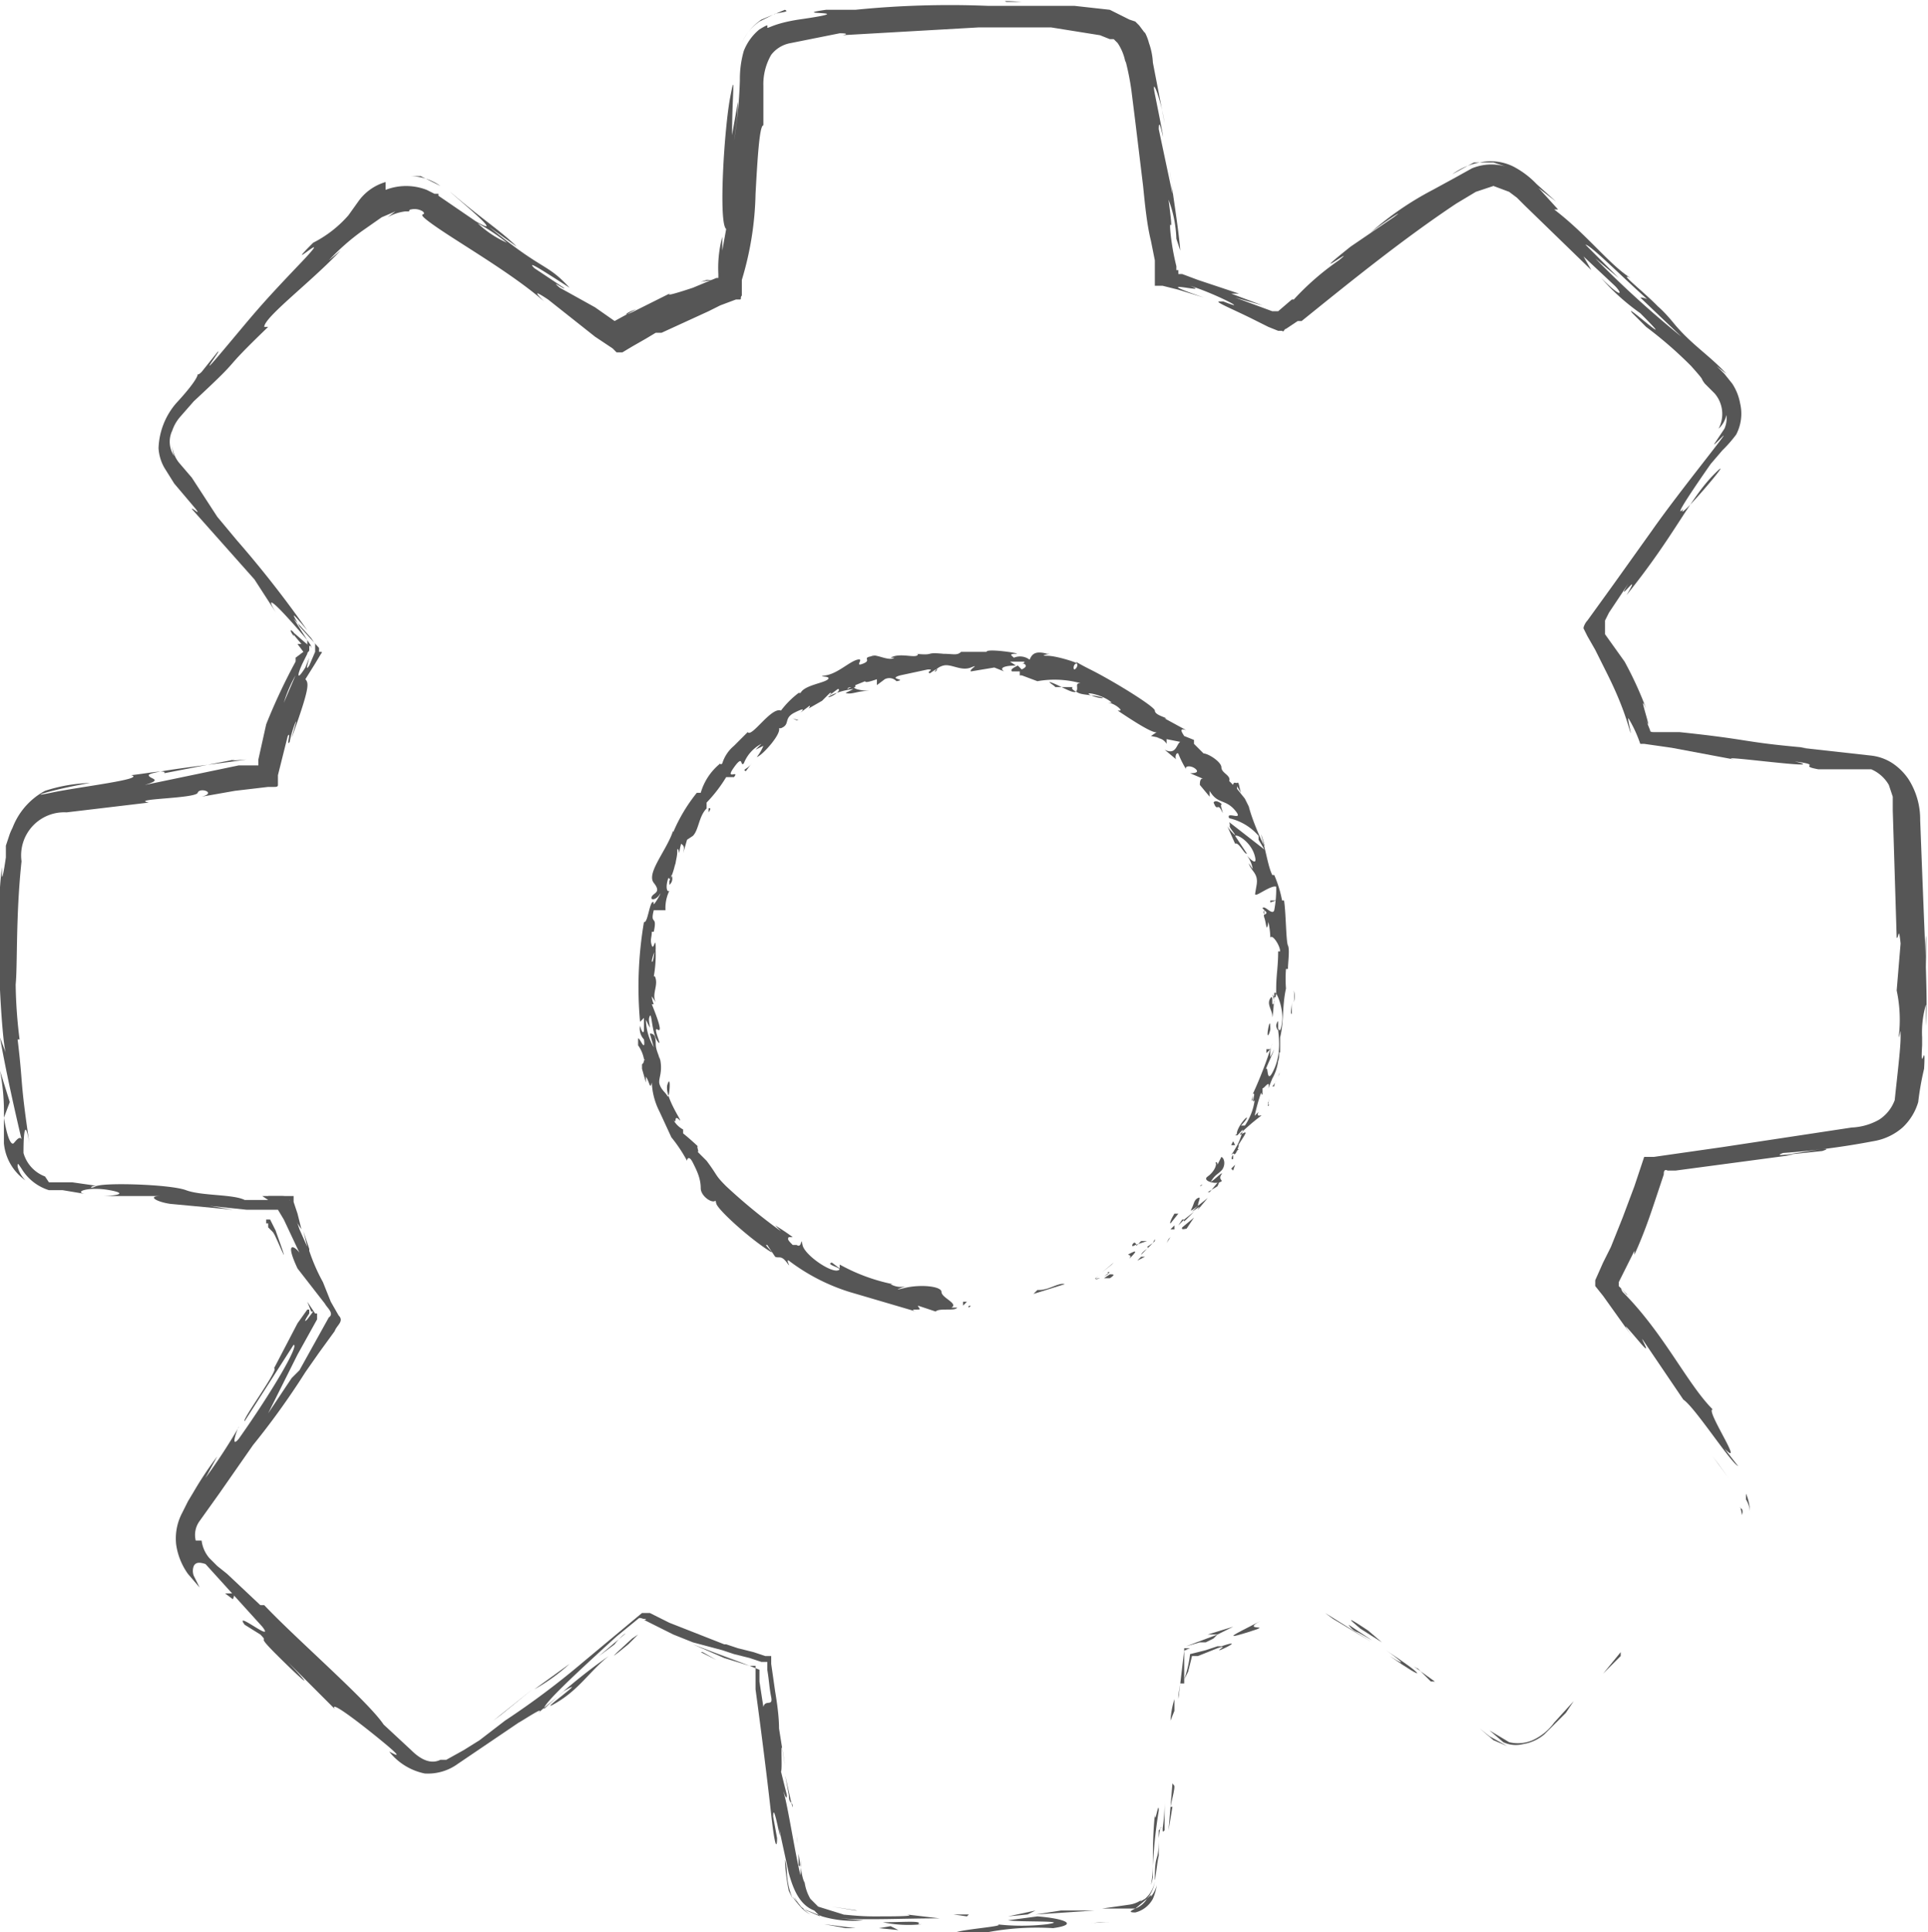 <svg xmlns="http://www.w3.org/2000/svg" viewBox="0 0 98.5 98.7"><title>wheel2</title><path d="M89.8,77.2a2,2,0,0,0-.4-1.5l-7.1-9.3A38.3,38.3,0,0,0,84.6,60l5.6-.9,5.3-.8a2.5,2.5,0,0,0,1.4-.7,2,2,0,0,0,.6-1.3q.6-3.9-.1-15a2.5,2.5,0,0,0-.7-1.6,2.1,2.1,0,0,0-1.5-.6L84,37.8a39.1,39.1,0,0,0-2.5-5.7l6.8-9.7a1.9,1.9,0,0,0,.4-1.5,2.4,2.4,0,0,0-.7-1.5L77.9,9.7A2.1,2.1,0,0,0,75,9.4a103.3,103.3,0,0,0-9.5,7.2,36.7,36.7,0,0,0-5.8-2.3L58,3.4a2.7,2.7,0,0,0-.8-1.6q-1-1-7.5-.9a63.2,63.2,0,0,0-9.2.6,2.7,2.7,0,0,0-1.4.7,2.4,2.4,0,0,0-.6,1.5q-.5,6.7-1.2,11a31.6,31.6,0,0,0-5.8,2.5l-9.7-6.9a1.9,1.9,0,0,0-1.4-.2,2.4,2.4,0,0,0-1.4.7L9.2,20.9a2.4,2.4,0,0,0-.7,1.4,2,2,0,0,0,.4,1.5l7.2,9.3a31.1,31.1,0,0,0-2.5,6.3l-5.6.8-5.3.8A2.5,2.5,0,0,0,.7,43.2q-.6,4.2.2,15a2.2,2.2,0,0,0,.7,1.6,2.3,2.3,0,0,0,1.5.7l11.2,1.3a39.5,39.5,0,0,0,2.5,5.7L9.9,77.1a1.9,1.9,0,0,0-.4,1.5,2.4,2.4,0,0,0,.7,1.5l10.2,9.8a2.1,2.1,0,0,0,2.9.3,104.7,104.7,0,0,0,9.5-7.2,36.2,36.2,0,0,0,5.8,2.3l1.6,11a3.1,3.1,0,0,0,.8,1.6q1,1,7.4.9a64.2,64.2,0,0,0,9.3-.6,2.1,2.1,0,0,0,1.4-.7,2.4,2.4,0,0,0,.6-1.6q.6-7.2,1.2-11a40.5,40.5,0,0,0,5.8-2.4l9.7,6.9a2,2,0,0,0,1.5.3,2.5,2.5,0,0,0,1.4-.7l9.8-10.2a2.4,2.4,0,0,0,.7-1.4ZM49.5,66A16.3,16.3,0,0,1,32.9,50.1,16.3,16.3,0,0,1,48.8,33.5,16.3,16.3,0,0,1,65.4,49.4,16.3,16.3,0,0,1,49.5,66Zm0,0" style="fill:none"/><path d="M49.5,66" style="fill:none;stroke:#707071;stroke-miterlimit:10;stroke-width:0.283px"/><path d="M49.6,66.7c-.2,0-.1.1-.1.1S49.6,66.7,49.6,66.7Z" style="fill:#565656"/><polygon points="52.1 66.2 52.1 66.2 52.4 66.1 52.1 66.2" style="fill:#565656"/><path d="M54.4,65.6c-.3-.1-.8.3-1.3.3h-.1l-.2.2Z" style="fill:#565656"/><path d="M55.8,65.6h0Z" style="fill:#565656"/><path d="M55.6,65.7Z" style="fill:#565656"/><path d="M56.7,65.1l-.3.2h.3C57,65.1,56.9,65.1,56.7,65.1Z" style="fill:#565656"/><path d="M56.9,64.9h0Z" style="fill:#565656"/><path d="M56.4,65.2l.3-.2c-.1,0-.1-.1-.1.1Z" style="fill:#565656"/><path d="M56.2,65.3c-.2,0-.4.1-.1-.1S55.6,65.5,56.2,65.3Z" style="fill:#565656"/><path d="M54.5,65.4h0Z" style="fill:#565656"/><path d="M58.5,64.2h-.2l-.2.2Z" style="fill:#565656"/><path d="M58.3,64.1l.3-.3C58.3,64,58.3,64.1,58.3,64.1Z" style="fill:#565656"/><path d="M56.8,64.6l-.5.4.6-.5Z" style="fill:#565656"/><polygon points="59.7 63.3 59.6 63.5 59.8 63.2 59.7 63.3" style="fill:#565656"/><path d="M60.4,62.7c-.1.2.3,0,.2.1l.4-.6Z" style="fill:#565656"/><path d="M61.2,61.9l-.2.3Z" style="fill:#565656"/><path d="M59.1,63.5h0Z" style="fill:#565656"/><path d="M59.2,63.4h0l.3-.2Z" style="fill:#565656"/><path d="M59.1,63.5h0Z" style="fill:#565656"/><path d="M57.7,64.3c.2-.2.5-.5.1-.3S57.9,64,57.7,64.3Z" style="fill:#565656"/><path d="M58.9,63.5l-.3.2s.1,0,0,.1Z" style="fill:#565656"/><polygon points="59 63.3 58.9 63.5 59 63.4 59 63.3" style="fill:#565656"/><path d="M60.6,62.3l.4-.4-.5.4S60.4,62.5,60.6,62.3Z" style="fill:#565656"/><path d="M59.9,62.8h0Z" style="fill:#565656"/><polygon points="62.4 60.4 62.3 60.4 62.3 60.4 62.4 60.4" style="fill:#565656"/><path d="M60.4,62.3l-.2.3.3-.3Z" style="fill:#565656"/><path d="M61.5,61.5l-.3.2Z" style="fill:#565656"/><path d="M60,62.8h0Z" style="fill:#565656"/><path d="M60,62.8v-.2l-.2.2Z" style="fill:#565656"/><path d="M62.1,59.4c.1.1-.1.5-.4.7s.3.4.6.3-.1-.1.1-.4-.7.6-.5.3.3-.3.5-.5.2-.6,0-.7l-.2.4S62.2,59.3,62.1,59.4Z" style="fill:#565656"/><path d="M61.8,60.9h-.1l.5-.3c.1-.2.1-.3.1-.3l-.5.6Z" style="fill:#565656"/><path d="M61.2,61.6c0-.2.2-.5,0-.4s-.2.3-.3.5-.1.2.3-.1l-.3.3.3-.2h0c.2-.1,0,0,0,.1h0l.5-.6Z" style="fill:#565656"/><path d="M58,63.5h0Z" style="fill:#565656"/><path d="M58.3,63.4l-.2.2c-.1.1,0,0-.1-.1s-.3.3,0,.1h0l.6-.2Z" style="fill:#565656"/><path d="M59.8,62.5l.4-.5H60C59.7,62.5,59.8,62.5,59.8,62.5Z" style="fill:#565656"/><path d="M62.5,60.3h0v-.1Z" style="fill:#565656"/><polygon points="62.9 59.7 63 59.8 63.1 59.5 62.9 59.7" style="fill:#565656"/><path d="M40.9,36.5h0Z" style="fill:#565656"/><path d="M42,35.9h0C42,35.9,42,35.9,42,35.9Z" style="fill:#565656"/><path d="M63.4,40.5c-.1-.3-.1-.6-.2-.5h-.1Z" style="fill:#565656"/><path d="M52,33.8h0Z" style="fill:#565656"/><path d="M51.8,34.2h0Z" style="fill:#565656"/><path d="M36.2,41.3v.2C36.4,41.2,36.2,41.3,36.2,41.3Z" style="fill:#565656"/><path d="M66,51.8v-.6C66,51.5,65.9,51.8,66,51.8Z" style="fill:#565656"/><path d="M40.7,35.1h0Z" style="fill:#565656"/><path d="M66.1,50.6h0a2.7,2.7,0,0,1,0,.6A1.1,1.1,0,0,0,66.1,50.6Z" style="fill:#565656"/><path d="M40.7,62.9h0Z" style="fill:#565656"/><path d="M47.2,66.5h0Z" style="fill:#565656"/><path d="M64.7,56.8c-.1.2,0,0,0,0Z" style="fill:#565656"/><path d="M63.9,57.4h0Z" style="fill:#565656"/><path d="M65.4,48.9h0C65.3,48.9,65.3,48.9,65.4,48.9Z" style="fill:#565656"/><path d="M64.5,57v0Z" style="fill:#565656"/><path d="M64.6,57h0Z" style="fill:#565656"/><path d="M64.8,56.6v.3h0Z" style="fill:#565656"/><path d="M33.4,52.2h0C33.5,52.4,33.5,52.3,33.4,52.2Z" style="fill:#565656"/><polygon points="59.6 38.1 59.6 38.1 59.6 38 59.6 38.1" style="fill:#565656"/><path d="M59.1,37.7a.6.6,0,0,1,.5.3v-.4Z" style="fill:#565656"/><path d="M38.6,38.3l.4-.2c-.2.5-.5.7-.2.5s1.1-1.1,1-1.4h.1c.5-.2.1-.5.7-.8s.4-.1.3,0l.4-.3c.1-.1.1,0,0,.1l.7-.4h0l.4-.4c.2,0-.1.1,0,.1l.4-.3c.2,0-.1.3-.4.4s.3-.3,1.2-.4l-.4.2c.3.1.6-.1,1.1-.1s-1,0-.6-.3l.5-.2c0,.1.3,0,.6-.1V35l.4-.3a.5.5,0,0,1,.6.1c.6-.1-.5-.1.2-.3l1.4-.3c.4,0-.1.1.1.2l.3-.2c.1,0,.1,0,0,.1s0-.2.4-.3.9.3,1.4.1-.1.1,0,.2l1.2-.2.5.2c-.3-.2.1-.3.6-.3l-.3-.2h.7c.1,0,0,.1-.1.1h.1c.2.1.1.2-.1.3l-.2-.2c-.2.1-.4.2-.3.3h.4v.2h.1l.8.3a5,5,0,0,1,2.2.1c-.3,0-.1.2-.2.4s-.7-.2-1.2-.4.2.2.1.2h.9c-.1.1.1.2.3.3s.7.1,1.1.2-.1.1-.5-.1.7,0,1.1.4h-.2c.3,0,.8.4.6.4h-.1c.6.4,1.8,1.2,2,1.1l-.3.2,1.5.3c-.2.1-.2.7-.8.4l.6.5c-.1-.1,0-.4.1-.3a4.8,4.8,0,0,0,.4.8c-.1-.2.3-.2.5,0s-.2.2-.3.2l.7.3c-.2-.1-.2.2-.2.3l.5.6v-.3c.4.7.8.4,1.3,1s-.5,0-.3.4a2.8,2.8,0,0,1,1.5.9v.2l.3.5L62.8,42c.1.3-.1.1.2.5s-.2-.1-.3-.3l.4.9c.2-.1.5.6.6.5l-.6-.9c.1-.1.8.3,1,1s-.4,0-.4,0a1.5,1.5,0,0,1,.3.7l-.2-.3c.1.4.5.5.4,1.1s-.1.5,0,.5.8-.5,1-.4a5.8,5.8,0,0,1-.1,1.2c-.1.3-.5-.3-.6-.1l.2.2c0,.2-.2,0-.1.3s.1.8.2.2a4.1,4.1,0,0,1,.1.8c.1-.2.5.4.5.7h-.1c0,.8-.1,1.2-.1,1.9s-.1.4-.2.3a1.1,1.1,0,0,1,.1.4c-.2.4,0-.5-.2-.2s.1.6.1.9.1-.7.1-1.1.5.6.4,1.4-.2.2-.2.4.2,1.1-.2,2-.3-.1-.4,0,.3-.7.4-1l-.2.4a1.6,1.6,0,0,1,.1-.7,22,22,0,0,1-1,2.6c0,.2-.1.4,0,.3v-.3c.2-.2-.1.6.1.3a3,3,0,0,1-.5,1.3h-.2s.3-.3.3-.4-.6.6-.5.9l.3-.3a3.3,3.3,0,0,1-.6,1.3l.4-.3c-.4.1.7-1.1.2-.8s.4-.5.8-.8-.2.1,0-.3h0l-.2.2a10.5,10.5,0,0,1,.3-1.1c.1-.2,0,.1.1,0v-.3c.1,0,.4-.5.3,0l.2-.5a2.4,2.4,0,0,0,.3-.9c.1-.2,0-.6.1-.4v-.8h0c.2-.8.1-1.6.3-2.5a6.5,6.5,0,0,1,0-1h.1c0-.3.1-1,0-1.2s-.1-1.7-.2-2.3h-.1a6.2,6.2,0,0,0-.4-1.3h-.1c-.2-.4-.3-1.1-.5-1.8s.1.2.1.3S64,42,63.8,41.2l-.2-.4h0v0l-.4-.5v-.2h0c-.1-.2-.2-.1-.2,0l-.2-.2c.1-.3-.4-.4-.4-.7s-.8-.8-1-.7h.1l-.5-.5v-.2l-.5-.2c-.2-.3-.2-.4.1-.3l-1.1-.6h.1c-.2-.1-.6-.2-.6-.4s-2.1-1.5-3.3-2.1-.5-.4-.7-.1-.2-.2,0-.2-1-.4-1.5-.4.2-.1.1-.1h-.1c-.7-.2-.8.1-.9.3a.8.8,0,0,0-.8-.1c-.1-.1-.3-.2.1-.2s-1.5-.3-1.5-.1H49.1c-.2.2-.4.1-.9.1h0c-1-.1-.4.1-1.4,0h.1c0,.3-.9-.1-1.4.2h.2c-.3.2-.9-.2-1.2-.1h.2c-.8.1-.1.2-.6.4s.1-.3-.3-.2-1,.7-1.6.8.3,0,.1.2-1.2.3-1.4.7h-.1a4.6,4.6,0,0,0-.9.9c-.5-.2-1.5,1.4-1.7,1.1l-.7.7h0a1.9,1.9,0,0,0-.6.9c-.1.1-.1,0-.1,0a3,3,0,0,0-1,1.5h-.2a8.5,8.5,0,0,0-1.2,2,.1.1,0,0,1,0-.1c-.3,1-1.4,2.2-1,2.7s0,.5-.1.7.2.2.4-.1-.4.8-.3.4h0c-.2-.2-.3,1.1-.5,1a19.8,19.8,0,0,0-.2,5.1l.2-.2v.6c0,.2-.1.2-.2-.2a.8.8,0,0,0,.2.7c.1.8-.3-.3-.3,0v.3h0a1.8,1.8,0,0,1,.3.7c0,.3-.1.2-.1.3s0,0,0,.2l.2.7v-.3c.2.3.2.7.3.3a3.6,3.6,0,0,0,.4,1.5l.6,1.3a7.6,7.6,0,0,1,.8,1.2c0-.1.1-.3.3.1s.4.8.4,1.3.9,1,.8.4-.1.1,0,.4,1.4,1.5,2.4,2.2-.1-.2.2-.1l.4.6c.2.1.3-.1.6.3s-.1-.2.1-.1a10.1,10.1,0,0,0,3.1,1.6l3.4,1c-.3-.1-.1-.1.1-.1s0-.1,0-.2l.9.3c.2-.2,1,0,1.1-.2h-.3c.4-.2-.5-.5-.5-.8s-1.1-.4-1.9-.2.1-.1.1-.1a1,1,0,0,1-.8-.1h.1a9.5,9.5,0,0,1-2.7-1v.2l-.4-.3c-.4.1.7.3.3.4s-1.7-.8-1.8-1.3,0,.2-.3,0h-.2c-.2-.2-.3-.3-.2-.4h.2a10.3,10.3,0,0,0-.9-.6l.3.3a29,29,0,0,1-2.8-2.3h0c-.6-.6-.4-.5-1-1.3h0l-.5-.5c.2.2-.1-.4.1-.2s-.3-.3-.8-.7v-.2a1.2,1.2,0,0,1-.5-.5c.2.3,0-.3.3,0s-.8-1.2-.6-1.8.1.8,0,.6-.3-.3-.4-.6.2-.6,0-1.4v.2c0-.3-.2-.5-.2-.9s-.1-.5-.3-.5l.2.7a2.9,2.9,0,0,1-.4-1.4l.2.4c0-.2-.1-.4,0-.6s.1.9.4,1.3-.3-.8,0-.6-.1-.8-.3-1.3h.1a1.3,1.3,0,0,1-.1-.4l.2.3c-.2-.4.1-.8,0-1.2s-.2.2-.3.6.3-.6.3-1.8-.1.6-.2.3a2,2,0,0,1,.2-.6c0-.8-.1.1-.2-.2s0-.4,0-.7h.1c.2-.9-.2-.3,0-1.1v0H34a2,2,0,0,1,.2-1c-.1.1-.2-.1-.1-.5s.1.2.2-.3a.4.4,0,0,1-.1.5V45a3.7,3.7,0,0,0,.3-.9v.2c0-.3.1-.5.1-.8s.1,0,.1.1a3,3,0,0,1,.1-.5c.1.1.2.1.1.5l.2-.7.3-.2c.3-.3.3-1,.7-1.4V41a7.3,7.3,0,0,0,1-1.3h.4c.3-.4-.5.2,0-.5s.3,0,.5-.2a1.9,1.9,0,0,1,.9-1Zm5.1-3.3-.4.2C43.3,35.1,43.5,35.1,43.7,35.1Zm9.2-.9h0ZM65.3,55h0C65.4,54.7,65.4,54.8,65.3,55Zm-.2.5h0a.6.6,0,0,1,.1-.3S65.1,55.4,65,55.5ZM32.9,54.1h0C33,54.2,32.9,54.2,32.9,54.1Z" style="fill:#565656"/><path d="M51.8,34.2h0C51.7,34.1,51.7,34.1,51.8,34.2Z" style="fill:#565656"/><path d="M36.2,41.2h0Z" style="fill:#565656"/><path d="M64.6,46.7a.6.6,0,0,1,0-.2S64.5,46.6,64.6,46.7Z" style="fill:#565656"/><path d="M63.9,58.5l.2-.3-.2.3S63.9,58.4,63.9,58.5Z" style="fill:#565656"/><path d="M61.3,60.6h0C61.4,60.6,61.5,60.4,61.3,60.6Z" style="fill:#565656"/><path d="M63.3,58.5c-.1,0-.2.2-.3.4h0C63.1,59.1,63.2,58.8,63.3,58.5Z" style="fill:#565656"/><path d="M63,59v.2C62.9,59.3,62.9,59.1,63,59Z" style="fill:#565656"/><path d="M64.8,56.3c-.1.1.1.1,0,.2S65,55.6,64.8,56.3Z" style="fill:#565656"/><polygon points="62.9 58.5 63.1 58.5 63 58.3 62.9 58.5" style="fill:#565656"/><path d="M64,56.8l-.2.4s0,.1,0,.1Z" style="fill:#565656"/><path d="M63.7,57.3v0Z" style="fill:#565656"/><path d="M63.1,58h.1l.2-.2Z" style="fill:#565656"/><path d="M65.3,52.6v-.4c0-.1-.1.1-.1.2S65.3,52.7,65.3,52.6Z" style="fill:#565656"/><path d="M64.7,53.8l.2-.2h-.2Z" style="fill:#565656"/><path d="M64.9,52.6c0-.1,0-.6-.1-.1S64.8,53,64.9,52.6Z" style="fill:#565656"/><polygon points="64.9 46 64.9 46.1 65.2 46 64.9 46" style="fill:#565656"/><path d="M62,41c.2.5.2,0,.4.4s-.1-.3,0-.3S62.1,40.8,62,41Z" style="fill:#565656"/><path d="M62.3,41.2h0Z" style="fill:#565656"/><path d="M48.5,66.7h0Z" style="fill:#565656"/><path d="M49.2,66.5v.2l.2-.2Z" style="fill:#565656"/><path d="M44.6,35.1h0Z" style="fill:#565656"/><polygon points="40.7 36.8 40.8 36.8 40.5 36.7 40.7 36.8" style="fill:#565656"/><path d="M38.1,39.4l.3-.4C38.2,39.3,37.9,39.3,38.1,39.4Z" style="fill:#565656"/><path d="M89,77.4c.1-.4-.1-.3-.1-.4S89,77.4,89,77.4Z" style="fill:#565656"/><polygon points="82.8 84.6 82.8 84.4 81.9 85.5 82.8 84.6" style="fill:#565656"/><path d="M76.1,88.4l.7.6a1.5,1.5,0,0,0,1,.1,2.2,2.2,0,0,0,1.1-.5l.9-.9.2-.2.4-.6L79.4,88a2.8,2.8,0,0,1-1.1.9,1.9,1.9,0,0,1-1.2.1l-.5-.3Z" style="fill:#565656"/><path d="M72.4,85.2c.2.2-.9-.6.9.7h-.2Z" style="fill:#565656"/><path d="M73.1,85.8c.8.6-.5-.4,0,0Z" style="fill:#565656"/><path d="M69.5,83.2l1.1.7-.7-.6C68.7,82.5,68.9,82.7,69.5,83.2Z" style="fill:#565656"/><path d="M68.4,82.7l.6.4Z" style="fill:#565656"/><path d="M70.1,83.8,68.9,83a.9.9,0,0,0,.5.4Z" style="fill:#565656"/><path d="M70.8,84.3c.6.4,1.3,1,.2.3C73,86,72.8,85.6,70.8,84.3Z" style="fill:#565656"/><path d="M75.6,88.3l.7.6.7.3-.9-.5Z" style="fill:#565656"/><path d="M61.7,83.5h.5l.8-.4Z" style="fill:#565656"/><path d="M62.2,83.5l-1.6.6.7-.2h.3l.4-.2Z" style="fill:#565656"/><polygon points="68.1 82.7 70.1 83.9 67.7 82.4 68.1 82.7" style="fill:#565656"/><polygon points="59.6 88.9 59.6 88.1 59.6 89.6 59.6 88.9" style="fill:#565656"/><path d="M59.2,92.5c0-.6-.2.8-.2.2-.1,1-.1,1.8-.1,2.6A25.5,25.5,0,0,1,59.2,92.5Z" style="fill:#565656"/><path d="M58.8,96.3a5.1,5.1,0,0,0,.1-1c0,.2,0,.5,0,.6A2.9,2.9,0,0,1,58.8,96.3Z" style="fill:#565656"/><path d="M60,86.8a4.6,4.6,0,0,0-.2,1.1l.2-.5Z" style="fill:#565656"/><path d="M60,87.4h0v0Z" style="fill:#565656"/><path d="M60.1,86.7h0A.2.2,0,0,0,60.1,86.7Z" style="fill:#565656"/><path d="M64.4,82.8c-.7.4-2.3,1.1-.7.6S63.3,83.4,64.4,82.8Z" style="fill:#565656"/><path d="M60.3,86l.2-1.7h.2c-.1,0-.5.1.1-.1h-.3V86Z" style="fill:#565656"/><polygon points="60.2 86.8 60.3 86 60.2 86.6 60.2 86.8" style="fill:#565656"/><path d="M59.2,93.9c0,.3,0,.7-.1,1s-.1.8-.1,1.1.1-.8.2-1.2V93.5C59.4,93.4,59.3,93,59.2,93.9Z" style="fill:#565656"/><path d="M59.6,90.8h0C59.6,90.8,59.6,90.7,59.6,90.8Z" style="fill:#565656"/><polygon points="52.8 97.8 52.9 97.8 53 97.8 52.8 97.8" style="fill:#565656"/><path d="M59.4,93.4a9.3,9.3,0,0,0,.1-1.4v1.5C59.4,93.6,59.4,93.6,59.4,93.4Z" style="fill:#565656"/><path d="M57.9,97.2l.6-.3Z" style="fill:#565656"/><path d="M59.5,91.1h0C59.5,91.2,59.5,91.2,59.5,91.1Z" style="fill:#565656"/><path d="M59.5,91.1c0,.3,0,.6,0,.9v-.9Z" style="fill:#565656"/><path d="M50.5,98.7a13.6,13.6,0,0,1,3.3-.2c1.4-.2.5-.5-.8-.6l-1.5.2c.5.1,3.3,0,2,.2a11.2,11.2,0,0,1-2.6,0c.8.1-2.5.3-2.1.5h1.7S50,98.7,50.5,98.7Z" style="fill:#565656"/><path d="M55.7,97.6H54.2l-1.3.2,3-.2Z" style="fill:#565656"/><path d="M58.6,97a1.2,1.2,0,0,1-.6.5c-.2.1-.4.2,0,.2a1.4,1.4,0,0,0,.9-.7,2.8,2.8,0,0,0,.2-.7,1.5,1.5,0,0,1-.4.7h.1v-.2l-.3.3a1.7,1.7,0,0,0,.5-1,1.5,1.5,0,0,1-.5.9h0c-.5.3-.1,0,0-.1h0a1.4,1.4,0,0,1-.8.4l-1.4.2H58Z" style="fill:#565656"/><path d="M62.3,84.2h0Z" style="fill:#565656"/><path d="M61.2,84.6l1-.4c.6-.2,0,.1.1.1s1.3-.6.1-.2h-.2l-.6.2-.8.2a6,6,0,0,1-.3,1.3l.2-.4.2-.8Z" style="fill:#565656"/><path d="M59.9,91.1l-.2,2.4.2-1.2h-.1C60.1,91,60,91.3,59.9,91.1Z" style="fill:#565656"/><polygon points="52.5 97.8 52.9 97.6 51.5 97.9 52.5 97.8" style="fill:#565656"/><polygon points="49.4 97.9 49.5 97.8 48.7 97.8 49.4 97.9" style="fill:#565656"/><path d="M34.5,15l.7-.3Z" style="fill:#565656"/><path d="M30.7,15.8h0Z" style="fill:#565656"/><path d="M15.4,62.8l-.2-.8-.2-.6v-.3H13.7l.5.2h.6v.2l.2.7Z" style="fill:#565656"/><path d="M15.7,32.7V33h.2v.1h0a.1.1,0,0,0,0-.1Z" style="fill:#565656"/><path d="M14.9,32.5l-.8-1.1Z" style="fill:#565656"/><path d="M51.4.1h.8C50.9,0,51.5.1,51.4.1Z" style="fill:#565656"/><path d="M29.1,85l-1.8,1.3A9.7,9.7,0,0,0,29.1,85Z" style="fill:#565656"/><path d="M33.2,17.1l.5-.3Z" style="fill:#565656"/><path d="M25.2,87.9l.4-.3,1.6-1.3Z" style="fill:#565656"/><path d="M98.5,52.4v.2S98.5,52.5,98.5,52.4Z" style="fill:#565656"/><path d="M84.7,70.4l-.7-1Z" style="fill:#565656"/><path d="M40.7,93.8c.1.7,0,.1,0,0Z" style="fill:#565656"/><path d="M40.8,97l-.2-.2Z" style="fill:#565656"/><path d="M20,89.4h0Z" style="fill:#565656"/><path d="M40.7,94.8v0Z" style="fill:#565656"/><path d="M40.8,94.7v.6C40.9,95.4,40.9,95.3,40.8,94.7Z" style="fill:#565656"/><path d="M40.5,92.9V94c0-.1,0-.2,0-.2Z" style="fill:#565656"/><path d="M83,14.2h.1C83.6,14.7,83.4,14.5,83,14.2Z" style="fill:#565656"/><path d="M.2,57.1h0Z" style="fill:#565656"/><path d="M0,54.7a11.2,11.2,0,0,1,.2,2.4l.3-.8Z" style="fill:#565656"/><path d="M37.7,5.2l-.3,1.7c0-2,.2-3.5-.1-1.9s-.6,6.4-.2,6.7l-.2,1.1v-.7a6.2,6.2,0,0,0-.2,1.9v.2h-.1l-1.2.5c-.9.3-1.6.5-1,.2l-2,1c-.6.3-.5.1.1-.1l-1.1.6-1-.7h0l-1.8-1c-.6-.5.4.2.2,0l-1.5-1c-.5-.5.7.3,1.8,1-1.2-1.3-1.3-.8-4.1-3.1l1.4,1c-.8-.8-1.9-1.5-3.4-2.8.3.3,3,2.5,1.3,1.5l-1.9-1.3V9.9h-.2l-.4-.2a2.9,2.9,0,0,0-2.1,0V9.3a2.6,2.6,0,0,0-1.4,1l-.5.7a6,6,0,0,1-1.8,1.4c-1.8,1.8,1.4-1.1-.7,1.1S13,16,11.4,17.9s.1-.3-.3.1l-.8,1c-.2.2-.2.1-.2.1s.1.2-1.1,1.5a3.7,3.7,0,0,0-.9,2.3,2.3,2.3,0,0,0,.3,1l.5.8,1.1,1.3c.3.4-.2-.1-.2,0L13,29.6l1.1,1.7c-.8-1.3.5.1,1.6,1.4l-.7-1.1.9,1,.2.3v.2c0,.1,0,.1,0,.2l-.3.7c-.2.3-.1,0,0-.4l-.2.5c-.5.8-.4.3-.1-.3l.2-.4c0-.1.1-.1.1-.2V33c-.5-.4-1-.9-.9-.7l.5.6h-.2l.3.4-.4.3a1.2,1.2,0,0,1,0,.2,30.5,30.5,0,0,0-1.5,3.2l-.4,1.8V39s0,.1,0,.1h-1l-4.8,1c1-.3.2-.3.2-.5s3-.5,5-.8c-1.1.1-.8,0-.6,0l-3.6.7c.1-.2-.8,0-1.7.1.8.2-2.7.6-4.1.9s.2-.2,2-.5a8.1,8.1,0,0,0-2.3.4A3.6,3.6,0,0,0,.6,42.4a6.9,6.9,0,0,1,.5-.8,3.5,3.5,0,0,0-.6,1l-.2.6v.6c-.1.7-.2,1.2-.2.9v-.4c-.4,3,0,9,.2,9.5L0,53c.3,1.7.7,3.5,1.1,5.2-.1-.2-.3.1-.4.2s-.3-.1-.5-1.3v1.3a2.6,2.6,0,0,0,1.1,1.9,1.5,1.5,0,0,1-.4-.7c0-.2,0-.2.2.1a2.5,2.5,0,0,0,1.4,1.1h.7l1.2.2c-.7-.1.1-.4,1.2-.2s.1.3-.4.3H8.2c-.7,0-.2.3.5.4l3.2.3-1.2-.2,1.9.2h1.6l.3.5.8,1.7c-.2-.3-.8-.7-.1.8l1.4,1.8c.1.2.5.5.2.7l-.5.9-1,1.8-.4.4-1.2,1.8,1.5-3,1-1.8v-.3h-.1l-.4-.6.2.5H16l-.3.4c-.2.2-.1,0,.1-.3v-.2h-.1l-.5.7L14,69.9c.3,0-1.7,2.7-1.5,2.7L15,68.7c.3,0-1.1,2.4-2.8,4.8-.5.6,0-.7,0-.6a28.7,28.7,0,0,1-1.7,2.6l.6-1.1a18.1,18.1,0,0,0-1.2,1.8l-.3.5-.3.6A2.8,2.8,0,0,0,9,78.9a3.4,3.4,0,0,0,.6,1.5l.6.7-.3-.6a.7.7,0,0,1,0-.5c.1-.2.3-.2.6-.1l2.9,3.2c.7.9-1.5-.9-.9-.1l.8.5c.5.5-.3-.1.8,1s2.3,2.2.6.4l2.4,2.4c-.3-.5,1.4.8,2.6,1.8s.1.3.2.4a3.1,3.1,0,0,0,1.8,1.1,2.6,2.6,0,0,0,1.7-.5l3.1-2.1c.2-.1,1.4-.9,1-.5l1.3-1.1c1.5-.9-1.6,1.3-.4.6s1.7-1.6,2.7-2.4a28.2,28.2,0,0,0-3.3,2.7c-.1-.2,1.5-1.7,3.7-3.7l1.1-.9c.1-.1.2,0,.3,0H33c0,.1-.2,0,0,.1l1.4.7,1,.4,1.5.4.6.2.8.2.6.2h.3v.4c.1.6.1.9.2,1.4s-.3.1-.4.5l-.2-1.3v-.6l-.5-.2-1.8-.7,1.5.6L35.4,84l1.6.7,1.3.4h.3v1.2c.3,2.2.6,4.6.8,6.4s.3,1.7.3,1.2l-.2-1.1c0-1,.5,2,.3.6l.5,2.3c.2.7.5,1.6,1.3,1.9l.3.3-.7-.3a1.9,1.9,0,0,1-.7-.7l.5.6,1,.4a5.5,5.5,0,0,0,2.1.2L42.9,98c1.4.1,3.3,0,5.1,0l-1.7-.2c.6.1-.6.1-1.7.1s-2-.2-1.2,0l-1.6-.5-.4-.4a2.3,2.3,0,0,1-.3-.9s0,.2,0,.1-.1-.1-.2-.9v-.3h0c0-.1,0-.1,0,0a5.8,5.8,0,0,1,0,.8c-.2-.7-.6-3.2-.8-4s.1.4.1-.1l-.3-1.2c.1-.1-.1-2.5.2-.3l-.3-1.9c0-.6-.1-1.3-.2-1.9L39.4,85v-.4h-.3l-.6-.2-.8-.2-.6-.2h-.1l-2.8-1.1h0l-.6-.3-.4-.2h-.4l-1.2,1-1.8,1.5a41.4,41.4,0,0,1-4,3l-1.3,1-.8.5-.9.5h-.3c-.4.2-.9.1-1.5-.5l-1.4-1.3c-.8-1.2-4.5-4.4-6.1-6.1h-.2l-1.7-1.6-.5-.4-.4-.4a1.7,1.7,0,0,1-.4-.9H10a1.2,1.2,0,0,1,.2-1l1-1.4L13.5,73l-.8,1.1a39.5,39.5,0,0,0,2.9-4l.7-1,.8-1.1c.1-.3.5-.5.2-.8l-.4-.7-.4-1a9.5,9.5,0,0,1-.7-1.6v-.1l-.3-.9.2.8-.4-.9-.2-.6-.3-.9c-.1-.2-.3-.2-.4-.2h-1l.3.2H12.5c-.6-.3-2.2-.2-3-.5s-4.2-.4-4.6-.2-.3-.1.2,0l-1.4-.2H2.5l-.2-.3a1.8,1.8,0,0,1-1.1-1.2c0-1.2.1-1.7.3-.5C1,55,1.2,55.6.9,53.1H1a24.8,24.8,0,0,1-.2-2.8c.1-1,0-3.5.3-6.3a2.2,2.2,0,0,1,2.3-2.5L7.6,41c-1-.2,2.4-.2,2.5-.5s1,0,.2.2l1.7-.3,1.7-.2H14c.1,0,.2,0,.2-.1v-.5l.2-.8.3-1.2c.2-.3-.1.6.1.3a5.1,5.1,0,0,1,.3-1c.1-.2-.1.4-.2.8.9-2.5.9-2.8.7-3l.5-.8.3-.5s.1-.1,0-.1h-.1v-.2l-1-1.1c-.2-.4-.7-1.1.4.2a55,55,0,0,0-3.6-4.6l-1-1.2L9.8,24.4l-.6-.7a1.6,1.6,0,0,1-.4-.9,1.6,1.6,0,0,0,.1.5A1.3,1.3,0,0,1,8.8,22a2.1,2.1,0,0,1,.4-.7l.7-.8h0c2.8-2.6,1.1-1.2,3.8-3.8h-.2c0-.5,2.4-2.3,3.9-3.9l-.6.5a11.5,11.5,0,0,1,1.7-1.5l1-.7.7-.3-.4.3a2.4,2.4,0,0,1,.9-.3h.2s0-.1.1-.1a.8.8,0,0,1,.6.1c.3.3-.6-.1.7.8s3.9,2.4,5.5,3.8c-.3-.3-.7-.7.2-.1l2.4,1.9.9.6.2.2h.3l.5-.3.7-.4.5-.3h.3l2.4-1.1.6-.3.8-.3h.2c.1,0,0-.1.1-.2v-.3c0-.2,0-.4,0-.5a16.2,16.2,0,0,0,.7-4.4c.1-1.8.2-3.5.4-3.5v-2a3,3,0,0,1,.4-1.6h0a1.6,1.6,0,0,1,1-.6l1-.2,1.5-.3c.6,0,.2.1.1.1l7-.4h3.7l2.5.4.5.2h.2l.2.2a2.6,2.6,0,0,1,.4,1V3.1a13.1,13.1,0,0,1,.3,1.5l.2,1.6.4,3.3c.1,1,.2,2,.4,2.8l.2,1v1.3h.4l.8.2,1.3.4c-3.2-1.1.6-.1-.7-.6,1.3.4,3.2,1.4,1.7.8h-.2c-.3,0,.7.4,1.7.9l.8.4.5.2h.2c.1.1.1-.1.2-.1l.6-.4h.2c2.6-2.1,5.2-4.2,7.9-6l1-.6.9-.3.8.3.4.3.4.4,3.4,3.3-.4-.7,1.6,1.5c.4.4.4.7-.7-.4a11.3,11.3,0,0,0,2,1.8c2.2,2.2-1-.7-.4,0l.9.9-.2-.2a20.9,20.9,0,0,1,2.3,2c.8.9.4.5.7.9l.5.5a1.6,1.6,0,0,1,.2,1.8,1.3,1.3,0,0,0,.4-.7,1.3,1.3,0,0,1-.1.7l-.2.3-.2.3c-.2.3-.2.3.3-.2s-2.2,2.8-3.6,4.8l-2,2.8-1.3,1.8c-.1.1-.2.3-.2.4l.2.4.4.7.6,1.2c.4.8.8,1.7,1.1,2.7s-.1-.5,0-.4a6.7,6.7,0,0,1,.6,1.3h.2l1.4.2,3.2.6c-1.3-.3,5.2.6,3.1.1,1.5.2.1.2,1.2.4h2.7a1.9,1.9,0,0,1,.9.8l.2.6v.7l.2,6.5c.1.1.1-.7.2.3l-.2,2.4a7.1,7.1,0,0,1,.1,2.4c.1-.2.1-.6.1,0s-.2,2.2-.3,3.2a2,2,0,0,1-.8,1,3.1,3.1,0,0,1-1.4.4l-6.6,1-3.5.5h-.5l-.2.6-.3.9-.6,1.6-.6,1.5-.4.8-.4.9v.3h0l.4.5.5.7,1,1.4c-.7-1-.2-.4.4.3s.1-.1.1-.2l2.1,3.1c.6.4,2.4,3.2,2.8,3.4l-.7-.9c1.1,1.1-1-2-.6-2-1.3-1.3-2.5-3.9-4.6-6-.3-.5.4.4.2.1l-.4-.4v-.2h0l.8-1.6v.2c.5-1.1.8-2,1.1-2.9l.4-1.2c0-.1,0-.3.2-.2h.4l6-.8h-.4l1.9-.2c1.2-.4-3.1.5-2,.1a39.3,39.3,0,0,0,4.6-.6,3,3,0,0,0,1.5-.7,2.9,2.9,0,0,0,.8-1.3,14.6,14.6,0,0,1,.3-1.7c.1-1.7-.2.5-.1-1.2V53a5.1,5.1,0,0,1,.2-1.7v1.1c.1-1.5-.1-4.1,0-4.6v1.6c-.1-2.3-.2-4.9-.3-7.5a3.8,3.8,0,0,0-.6-2.1,3,3,0,0,0-.8-.8,2.5,2.5,0,0,0-1.1-.4L92,38.2h.3c-3.4-.3-2.7-.4-6.5-.8H84.5c-.1,0-.2,0-.2-.1l-.2-.5c.4.9-.5-1.7,0-.6A18.6,18.6,0,0,0,83,33.8L82,32.4v-.2c0-.1,0-.1,0-.2v-.3l.2-.4,1-1.5c-.8,1.3.8-.9-.1.6,2.5-3.1,3.2-4.9,4.5-6.2s-2.1,2.7-1.6,1.8c-.6.6.7-1.3,1.4-2.3l.6-.7a6.7,6.7,0,0,0,.7-.8,2.3,2.3,0,0,0,.2-1.6,2.7,2.7,0,0,0-.4-1l-.4-.5-.4-.4.5.4c-.8-.9-1.8-1.5-2.7-2.6s-1.4-1.3-1.7-1.3l2.1,2a52.1,52.1,0,0,1-4.4-4l1.2,1-1.7-1.7c.3,0,2.6,2.4,4,3.5-.5-.7-2.5-2.2-1.7-1.8-1.1-.7-2.2-2.2-3.9-3.5h.2L78.6,9.6l.9.7-1-.9a4.5,4.5,0,0,0-1.2-.9,2.6,2.6,0,0,0-1.7-.2,3.4,3.4,0,0,0-1.4.6l1.1-.6h1l.6.2a2.6,2.6,0,0,0-1.7.1l-.9.5-1.1.6a16,16,0,0,0-3.2,2.2c.5-.4,2-1.4,1.2-.8l-2.2,1.5c-2.5,2,.5-.2-.6.7a13.6,13.6,0,0,0-2.3,2h-.1l-.7.6H65l-1.9-.7,1.4.4-1.6-.6h.4l-2.1-.7-.8-.3h-.2v-.2h-.1v-.2a12.2,12.2,0,0,1-.3-1.7c-.1-1.1.2.6-.1-1.7a6.2,6.2,0,0,1,.4,2l.2.6c-.1-1.2-.4-3-.5-3.8s.1.7.1.9l-.7-3.3c0-.5.1-.1.2.3s-.2-1.1-.4-2.1.3.2.5,1.5l-.6-3.1a3.5,3.5,0,0,0-.2-1c-.1-.4-.3-.7-.2-.5l-.3-.4-.2-.2L57.7,1,56.7.5,54.9.3H50.5a48.3,48.3,0,0,0-6.8.2H42.2c-2.1.3,2.1,0-1.4.5-1.3.2-1.6.5-1.6.4s.1-.2-.4.1A2.7,2.7,0,0,0,38,2.6a5.2,5.2,0,0,0-.2,1.5,23.1,23.1,0,0,1-.3,3.1C37.6,6.5,37.7,5.9,37.7,5.2ZM24.4,11.4a10.2,10.2,0,0,1,1.5,1A5.2,5.2,0,0,1,24.4,11.4ZM14.5,35.9a6.7,6.7,0,0,1,.6-1.4Zm25,50.8h0C39.4,85.5,39.4,85.9,39.5,86.7Zm.3,2.2c.1.2.1.2.1.1a8.9,8.9,0,0,1-.2-1.2A4.6,4.6,0,0,0,39.8,88.9ZM87.5,19.7l-.3-.3C87.9,20.1,87.7,19.9,87.5,19.7Z" style="fill:#565656"/><path d="M15,32.5v-.2C14.8,32.1,14.8,32.2,15,32.5Z" style="fill:#565656"/><path d="M51.3.1h0Z" style="fill:#565656"/><path d="M13.2,83.6l-.6-.7Z" style="fill:#565656"/><path d="M43.8,97.6l-1.3-.2,1.2.2S43.4,97.6,43.8,97.6Z" style="fill:#565656"/><path d="M56.2,98.2h.6C55.9,98.2,55.3,98.3,56.2,98.2Z" style="fill:#565656"/><path d="M45.1,98.2a6.5,6.5,0,0,0,2,.1h-.2C47.2,98.1,46.1,98.2,45.1,98.2Z" style="fill:#565656"/><path d="M47.3,98.3h0Z" style="fill:#565656"/><path d="M40.3,91.7c0,.5.2.3.2.6S39.8,89.1,40.3,91.7Z" style="fill:#565656"/><polygon points="45.9 98.6 45.5 98.4 44.9 98.5 45.9 98.6" style="fill:#565656"/><path d="M40.1,95a9.5,9.5,0,0,0,.2,1.6l.2.4a3.9,3.9,0,0,1-.3-1.3A2.7,2.7,0,0,0,40.1,95Z" style="fill:#565656"/><path d="M40.6,96.9a1.6,1.6,0,0,0,.8.9A2,2,0,0,1,40.6,96.9Z" style="fill:#565656"/><path d="M43.7,98.5h-.5l-1.1-.2Z" style="fill:#565656"/><path d="M31.9,83.5l-1.3,1.1.8-.6C31.6,83.7,32.1,83.3,31.9,83.5Z" style="fill:#565656"/><path d="M36.6,84.8l-.7-.4h-.1Z" style="fill:#565656"/><path d="M32.3,83.7c-.1.1-1.9,1.7-.2.3l.5-.5Z" style="fill:#565656"/><polygon points="11.5 81.4 11.9 81.7 12 81.4 11.5 81.4" style="fill:#565656"/><path d="M13.6,62.5h.1v.2l.2.2c.1.1.1.1.5,1s-.5-1.5-.3-1l-.3-.6h-.2C13.6,62.3,13.6,62.4,13.6,62.5Z" style="fill:#565656"/><path d="M14.1,63l.3.6Z" style="fill:#565656"/><polygon points="87.5 74.4 88.3 75.5 87.8 74.8 87.5 74.4" style="fill:#565656"/><path d="M89.2,76.3v.3a1.4,1.4,0,0,1,.2.6A2.4,2.4,0,0,0,89.2,76.3Z" style="fill:#565656"/><path d="M21,9h.5l1,.5A2.7,2.7,0,0,0,21,9Z" style="fill:#565656"/><polygon points="36.1 14.3 35.8 14.4 36.4 14.3 36.1 14.3" style="fill:#565656"/><path d="M40.1.5,38.9,1a2.9,2.9,0,0,0-1,1.2,2.6,2.6,0,0,1,.9-1.1l.8-.4C40.1.6,40.3.6,40.1.5Z" style="fill:#565656"/></svg>